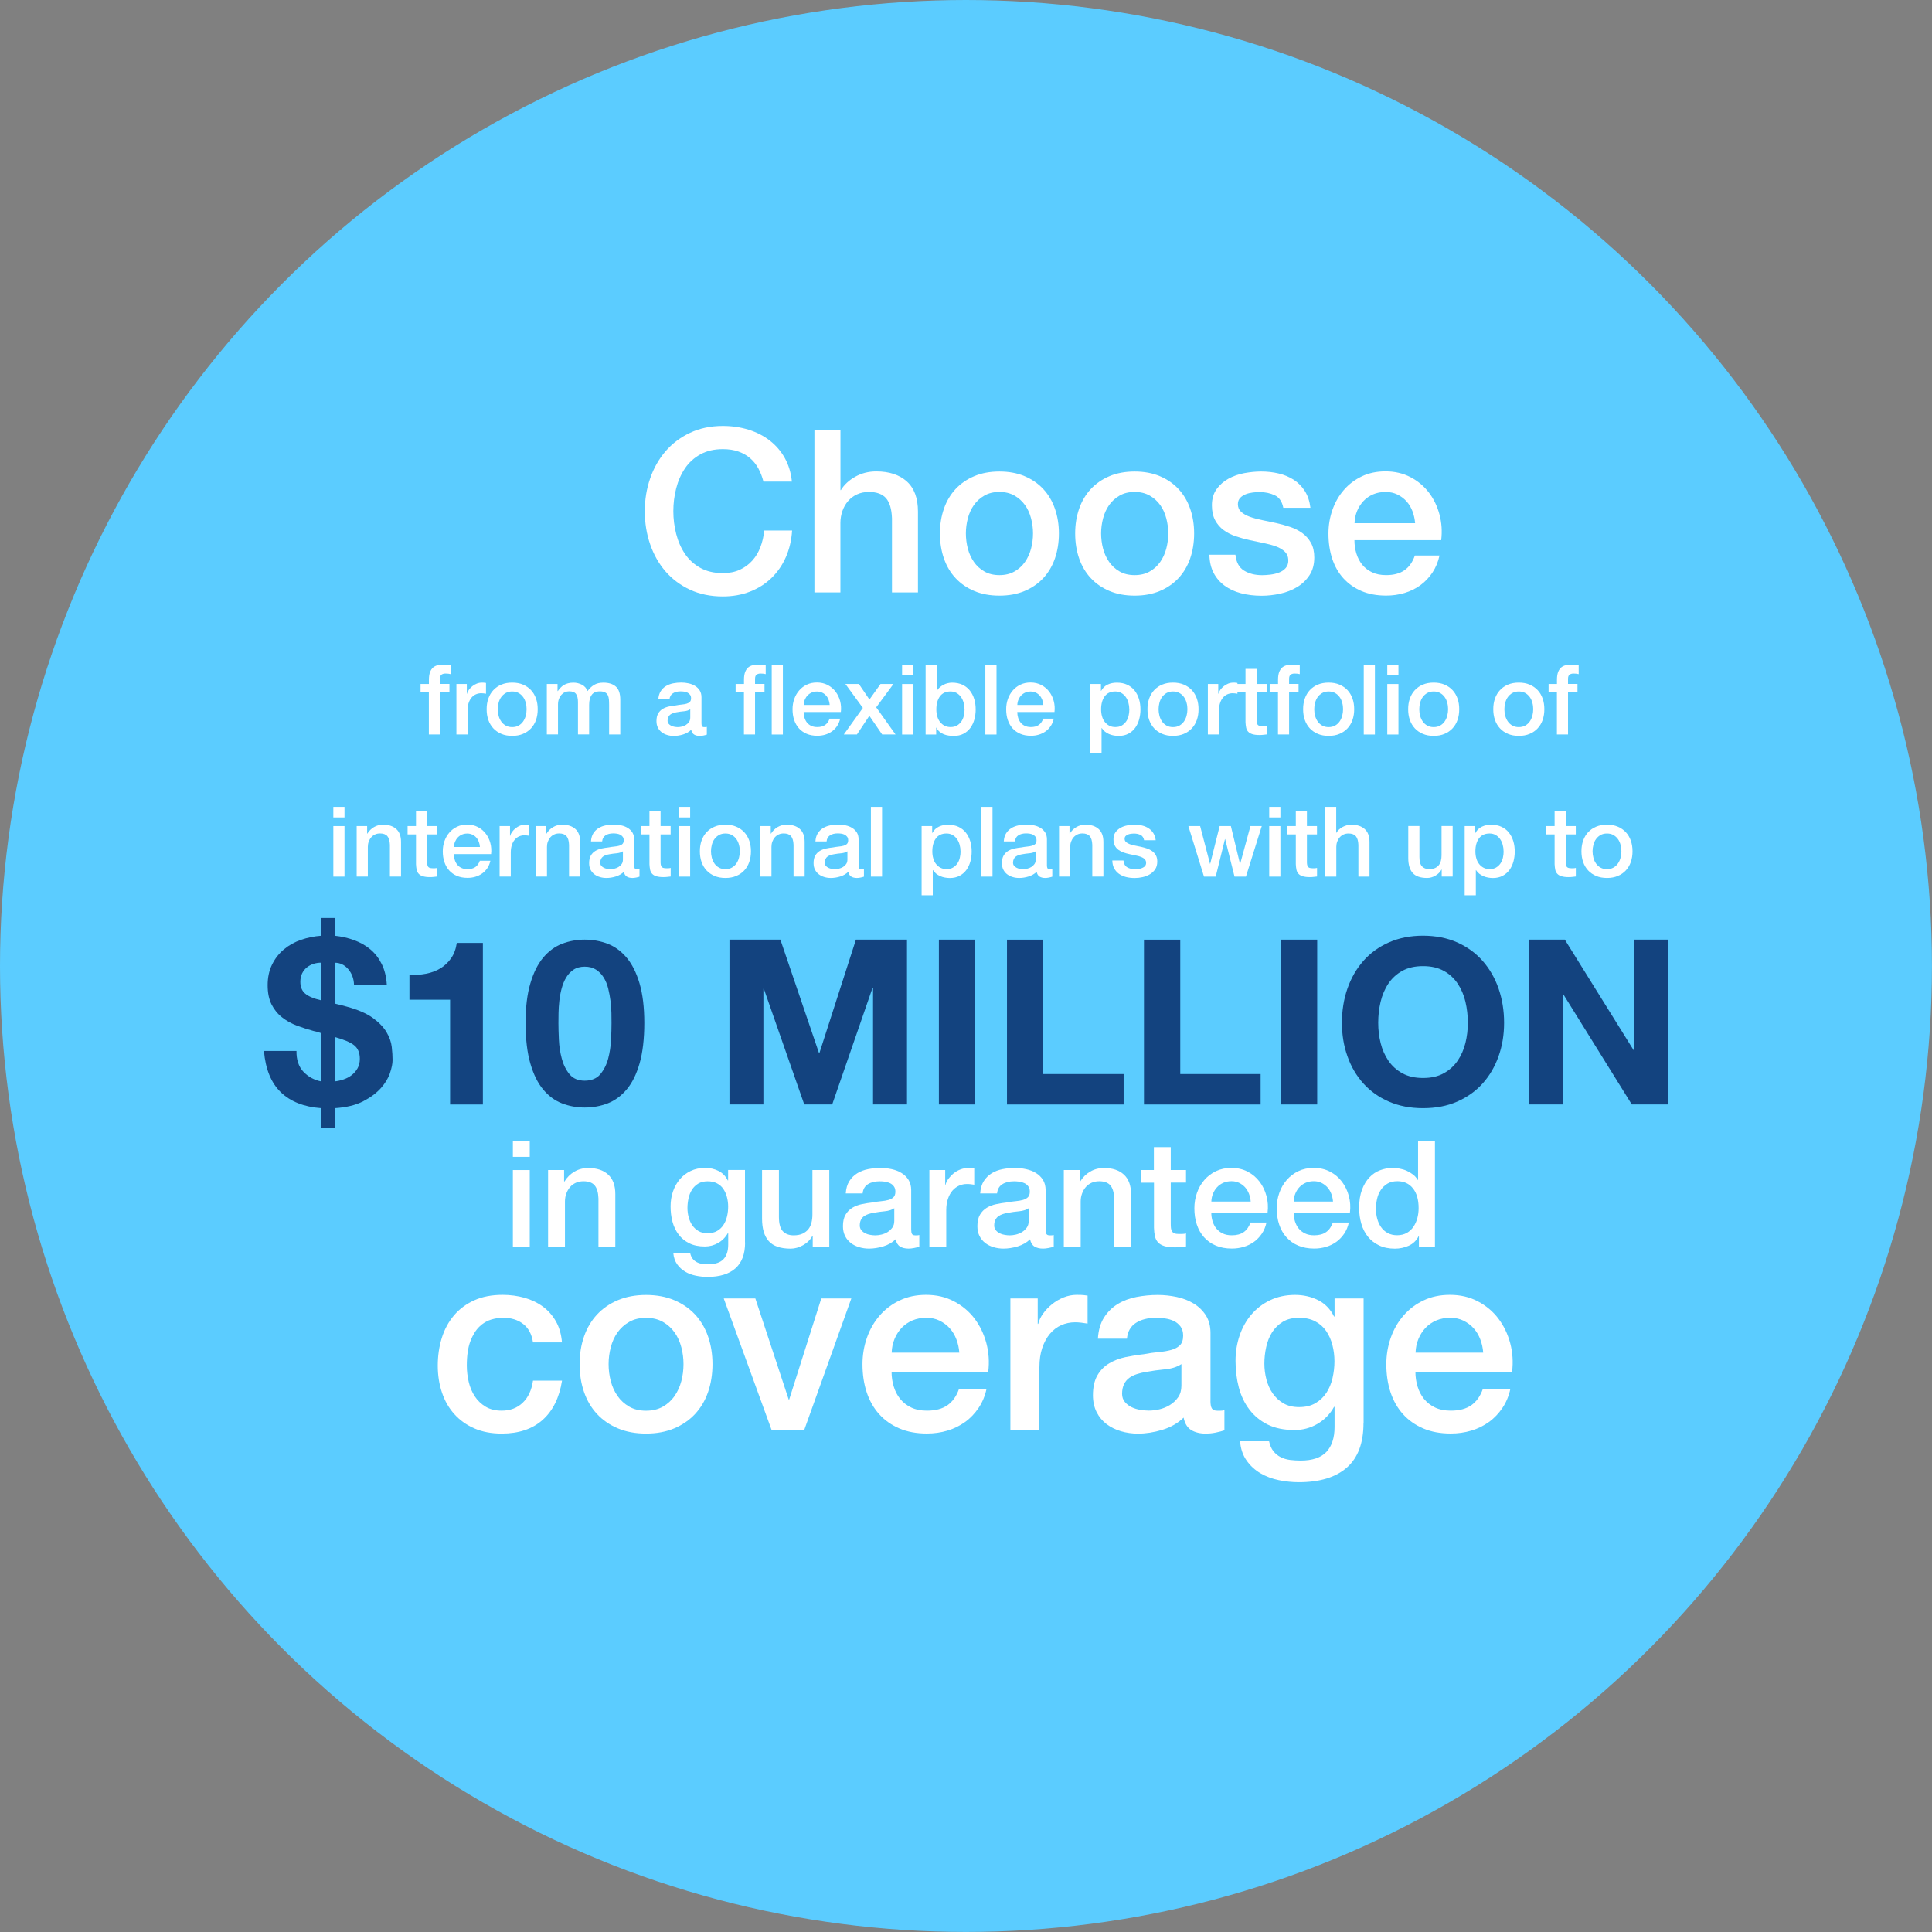 <svg xmlns="http://www.w3.org/2000/svg" id="Layer_2" viewBox="0 0 385.89 385.89"><rect x="0" y="0" width="385.89" height="385.89" fill="#808080" stroke="none"/><defs><style>.cls-1{fill:#5bccff;}.cls-2{fill:#fff;}.cls-3{fill:#13437f;}</style></defs><g id="Layer_1-2"><circle class="cls-1" cx="192.94" cy="192.94" r="192.94"></circle><g id="_Choose_from_a_flexible_portfolio_of_international_plans_with"><path class="cls-2" d="M152.48,96.17c-.24-.94-.58-1.8-1-2.59-.43-.79-.97-1.47-1.64-2.05-.67-.58-1.45-1.02-2.35-1.34-.9-.32-1.94-.48-3.12-.48-1.73,0-3.23.35-4.49,1.05-1.26.7-2.29,1.63-3.07,2.8-.79,1.17-1.37,2.5-1.75,3.98-.38,1.49-.57,3-.57,4.55s.19,3.07.57,4.55c.38,1.49.96,2.81,1.75,3.98.79,1.17,1.81,2.1,3.07,2.8,1.26.7,2.76,1.05,4.49,1.05,1.28,0,2.4-.22,3.37-.66.97-.44,1.81-1.05,2.5-1.82.7-.77,1.25-1.68,1.64-2.71.39-1.03.65-2.14.77-3.32h5.56c-.12,1.94-.54,3.72-1.25,5.33-.71,1.61-1.68,3-2.89,4.17-1.21,1.17-2.64,2.07-4.28,2.71s-3.45.96-5.42.96c-2.43,0-4.61-.45-6.54-1.34-1.93-.9-3.56-2.12-4.9-3.66-1.34-1.55-2.36-3.35-3.07-5.42-.71-2.06-1.07-4.26-1.07-6.6s.36-4.49,1.07-6.55c.71-2.06,1.74-3.87,3.07-5.42,1.34-1.55,2.97-2.78,4.9-3.69,1.93-.91,4.11-1.37,6.54-1.37,1.82,0,3.54.25,5.15.75,1.61.5,3.03,1.23,4.26,2.19,1.23.96,2.22,2.12,2.98,3.48.76,1.37,1.23,2.93,1.41,4.69h-5.69Z"></path><path class="cls-2" d="M162.68,85.83h5.19v12.06h.09c.64-1.06,1.59-1.95,2.85-2.66,1.26-.71,2.66-1.07,4.21-1.07,2.58,0,4.62.67,6.1,2,1.49,1.34,2.23,3.34,2.23,6.01v16.16h-5.19v-14.79c-.06-1.85-.46-3.19-1.18-4.03-.73-.83-1.87-1.25-3.42-1.25-.88,0-1.67.16-2.37.48-.7.32-1.29.76-1.78,1.32-.49.56-.87,1.22-1.14,1.98-.27.76-.41,1.56-.41,2.41v13.88h-5.19v-32.5Z"></path><path class="cls-2" d="M199.62,118.97c-1.88,0-3.56-.31-5.03-.93-1.47-.62-2.72-1.48-3.73-2.57-1.02-1.09-1.79-2.4-2.32-3.91-.53-1.52-.8-3.19-.8-5.01s.27-3.44.8-4.96c.53-1.52,1.31-2.82,2.32-3.91,1.02-1.09,2.26-1.95,3.73-2.57,1.47-.62,3.15-.93,5.03-.93s3.56.31,5.03.93c1.47.62,2.72,1.48,3.73,2.57,1.02,1.09,1.79,2.4,2.32,3.91.53,1.52.8,3.17.8,4.96s-.27,3.49-.8,5.01c-.53,1.52-1.31,2.82-2.32,3.91-1.02,1.09-2.26,1.95-3.73,2.57-1.47.62-3.15.93-5.03.93ZM199.62,114.87c1.15,0,2.16-.24,3.01-.73.85-.48,1.55-1.12,2.1-1.91.55-.79.95-1.68,1.21-2.66.26-.99.39-2,.39-3.03s-.13-2-.39-3c-.26-1-.66-1.89-1.21-2.66-.55-.77-1.25-1.4-2.1-1.89-.85-.48-1.85-.73-3.01-.73s-2.16.24-3.01.73c-.85.49-1.55,1.12-2.09,1.89s-.95,1.66-1.21,2.66c-.26,1-.39,2-.39,3s.13,2.04.39,3.03c.26.99.66,1.87,1.21,2.66.55.79,1.24,1.43,2.09,1.91.85.49,1.85.73,3.01.73Z"></path><path class="cls-2" d="M226.63,118.97c-1.88,0-3.56-.31-5.03-.93-1.47-.62-2.72-1.48-3.73-2.57-1.02-1.09-1.79-2.4-2.32-3.91-.53-1.52-.8-3.19-.8-5.01s.27-3.44.8-4.96c.53-1.52,1.31-2.82,2.32-3.91,1.02-1.09,2.26-1.95,3.73-2.57,1.47-.62,3.15-.93,5.03-.93s3.56.31,5.03.93c1.47.62,2.72,1.48,3.73,2.57,1.02,1.09,1.79,2.4,2.32,3.91.53,1.52.8,3.17.8,4.96s-.27,3.49-.8,5.01c-.53,1.52-1.31,2.82-2.32,3.91-1.02,1.09-2.26,1.95-3.73,2.57-1.47.62-3.15.93-5.03.93ZM226.63,114.87c1.15,0,2.16-.24,3.01-.73.85-.48,1.55-1.12,2.1-1.91.55-.79.95-1.68,1.21-2.66.26-.99.39-2,.39-3.03s-.13-2-.39-3c-.26-1-.66-1.89-1.21-2.66-.55-.77-1.25-1.4-2.1-1.89-.85-.48-1.85-.73-3.01-.73s-2.16.24-3.01.73c-.85.49-1.55,1.12-2.09,1.89s-.95,1.66-1.21,2.66c-.26,1-.39,2-.39,3s.13,2.04.39,3.03c.26.99.66,1.87,1.21,2.66.55.79,1.24,1.43,2.09,1.91.85.49,1.85.73,3.01.73Z"></path><path class="cls-2" d="M246.76,110.78c.15,1.52.73,2.58,1.73,3.19,1,.61,2.2.91,3.6.91.49,0,1.04-.04,1.66-.11.62-.08,1.21-.22,1.75-.43.55-.21.99-.52,1.34-.93.35-.41.51-.95.48-1.62-.03-.67-.27-1.21-.73-1.64-.46-.42-1.04-.77-1.75-1.02-.71-.26-1.53-.48-2.44-.66s-1.84-.38-2.78-.59c-.97-.21-1.91-.47-2.8-.77-.9-.3-1.7-.71-2.41-1.23-.71-.52-1.28-1.18-1.71-1.98-.42-.8-.64-1.8-.64-2.98,0-1.27.31-2.34.93-3.21.62-.86,1.41-1.56,2.37-2.09.96-.53,2.02-.9,3.19-1.12,1.17-.21,2.28-.32,3.35-.32,1.21,0,2.38.13,3.48.39,1.11.26,2.11.68,3.01,1.25.9.58,1.64,1.33,2.23,2.25.59.93.96,2.04,1.12,3.35h-5.42c-.24-1.24-.81-2.08-1.71-2.5-.9-.42-1.92-.64-3.07-.64-.36,0-.8.03-1.3.09-.5.06-.97.17-1.41.34-.44.17-.81.41-1.12.73-.3.32-.46.74-.46,1.25,0,.64.22,1.15.66,1.55.44.4,1.02.72,1.73.98.71.26,1.53.48,2.44.66.91.18,1.85.38,2.82.59.94.21,1.87.47,2.78.77.91.3,1.72.71,2.44,1.23.71.52,1.29,1.17,1.73,1.96.44.79.66,1.76.66,2.91,0,1.4-.32,2.58-.96,3.55-.64.97-1.46,1.76-2.48,2.37-1.02.61-2.15,1.05-3.39,1.32-1.25.27-2.48.41-3.69.41-1.49,0-2.86-.17-4.12-.5-1.26-.33-2.35-.84-3.28-1.52-.93-.68-1.66-1.53-2.19-2.55-.53-1.02-.81-2.22-.84-3.62h5.19Z"></path><path class="cls-2" d="M270.53,107.91c0,.91.13,1.79.39,2.64.26.85.65,1.59,1.16,2.23.52.64,1.17,1.15,1.96,1.52.79.38,1.73.57,2.82.57,1.52,0,2.74-.33,3.67-.98.93-.65,1.62-1.63,2.07-2.94h4.92c-.27,1.27-.75,2.41-1.41,3.41-.67,1-1.47,1.84-2.41,2.53-.94.68-2,1.2-3.17,1.55-1.17.35-2.39.52-3.67.52-1.85,0-3.49-.3-4.92-.91-1.43-.61-2.63-1.46-3.62-2.55-.99-1.09-1.73-2.4-2.23-3.91-.5-1.52-.75-3.19-.75-5.01,0-1.67.27-3.25.8-4.76.53-1.5,1.29-2.82,2.28-3.96.99-1.14,2.18-2.04,3.58-2.71s2.98-1,4.74-1c1.85,0,3.51.39,4.99,1.16s2.69,1.8,3.67,3.07c.97,1.27,1.68,2.74,2.12,4.39.44,1.65.55,3.36.34,5.12h-17.31ZM282.65,104.5c-.06-.82-.24-1.61-.52-2.37-.29-.76-.68-1.42-1.18-1.98-.5-.56-1.11-1.02-1.82-1.37-.71-.35-1.51-.52-2.39-.52s-1.74.16-2.48.48c-.74.32-1.38.76-1.91,1.32-.53.56-.96,1.22-1.28,1.98-.32.76-.49,1.58-.52,2.46h12.11Z"></path><path class="cls-2" d="M84.01,136.62h1.66v-.84c0-.64.08-1.15.23-1.55.16-.4.36-.7.62-.92.26-.21.56-.36.89-.43.33-.07.68-.11,1.04-.11.72,0,1.24.05,1.56.14v1.74c-.14-.04-.3-.07-.46-.09-.16-.02-.35-.03-.58-.03-.3,0-.56.07-.77.21-.21.14-.32.42-.32.84v1.03h1.89v1.66h-1.89v8.43h-2.22v-8.43h-1.66v-1.66Z"></path><path class="cls-2" d="M91.15,136.62h2.09v1.95h.04c.06-.27.19-.54.38-.8.19-.26.42-.5.68-.71.27-.21.56-.39.89-.52.33-.13.66-.19,1-.19.26,0,.44,0,.54.02.1.01.2.03.3.04v2.15c-.16-.03-.32-.05-.48-.07-.16-.02-.32-.03-.48-.03-.38,0-.73.08-1.06.22s-.62.37-.87.66-.44.65-.58,1.08c-.14.43-.21.92-.21,1.48v4.8h-2.23v-10.09Z"></path><path class="cls-2" d="M102.3,146.98c-.81,0-1.53-.13-2.16-.4-.63-.27-1.17-.63-1.6-1.1-.44-.47-.77-1.03-1-1.68s-.34-1.37-.34-2.15.11-1.48.34-2.13.56-1.21,1-1.68c.44-.47.97-.84,1.6-1.1.63-.27,1.35-.4,2.16-.4s1.53.13,2.16.4c.63.27,1.16.63,1.6,1.1.44.47.77,1.03,1,1.68s.34,1.36.34,2.13-.11,1.5-.34,2.15-.56,1.21-1,1.68c-.44.47-.97.84-1.6,1.1-.63.27-1.35.4-2.16.4ZM102.3,145.23c.49,0,.92-.1,1.29-.31s.66-.48.9-.82c.23-.34.41-.72.52-1.14.11-.42.17-.86.17-1.3s-.05-.86-.17-1.29c-.11-.43-.28-.81-.52-1.14s-.53-.6-.9-.81-.79-.31-1.29-.31-.92.1-1.29.31-.66.48-.9.81-.41.71-.52,1.14c-.11.43-.17.86-.17,1.29s.06.88.17,1.3c.11.42.28.8.52,1.14.23.34.53.61.9.82s.79.31,1.29.31Z"></path><path class="cls-2" d="M109.25,136.62h2.11v1.41h.06c.17-.25.35-.47.55-.68.2-.21.41-.38.65-.53.24-.14.52-.26.83-.34.31-.08.67-.13,1.07-.13.61,0,1.18.14,1.71.41.53.27.9.7,1.12,1.27.38-.52.81-.93,1.31-1.23.49-.3,1.11-.45,1.85-.45,1.07,0,1.9.26,2.49.78.59.52.89,1.39.89,2.61v6.96h-2.23v-5.89c0-.4-.01-.77-.04-1.1-.03-.33-.1-.62-.22-.86-.12-.24-.31-.43-.56-.56-.25-.13-.59-.2-1.02-.2-.75,0-1.3.23-1.64.7-.34.47-.51,1.13-.51,1.99v5.91h-2.23v-6.48c0-.7-.13-1.23-.38-1.59-.25-.36-.72-.54-1.4-.54-.29,0-.56.06-.83.18s-.5.29-.7.51c-.2.22-.36.49-.49.82-.12.33-.19.7-.19,1.11v5.99h-2.23v-10.09Z"></path><path class="cls-2" d="M140.11,144.47c0,.27.04.47.11.58.07.12.21.18.42.18h.23c.09,0,.2-.01.31-.04v1.54c-.08.03-.18.05-.3.09-.12.03-.25.06-.38.09-.13.03-.26.04-.39.06-.13.01-.24.02-.33.02-.46,0-.83-.09-1.13-.27-.3-.18-.5-.5-.59-.96-.44.43-.99.74-1.63.94-.64.2-1.27.29-1.86.29-.46,0-.89-.06-1.31-.19-.42-.12-.78-.31-1.1-.55-.32-.24-.57-.55-.76-.92-.19-.37-.28-.8-.28-1.3,0-.62.11-1.13.34-1.52.23-.39.53-.7.9-.92.37-.22.79-.38,1.25-.48s.93-.17,1.4-.22c.4-.08.79-.13,1.15-.17.36-.03.69-.09.97-.17.28-.08.5-.2.66-.36.16-.16.24-.41.24-.73,0-.29-.07-.52-.21-.7-.14-.18-.31-.32-.51-.42-.2-.1-.43-.16-.67-.2-.25-.03-.48-.05-.7-.05-.62,0-1.14.13-1.54.39-.4.26-.63.66-.68,1.21h-2.23c.04-.65.2-1.19.47-1.62.27-.43.62-.77,1.04-1.03.42-.26.9-.44,1.43-.55.53-.1,1.08-.16,1.64-.16.5,0,.98.05,1.46.16.48.1.91.27,1.3.51.38.23.69.54.93.91.23.37.35.82.35,1.36v5.19ZM137.88,141.66c-.34.22-.75.35-1.25.4-.5.04-.99.11-1.48.2-.23.04-.46.09-.68.17-.22.07-.42.17-.58.29-.17.12-.3.29-.4.49-.1.2-.15.45-.15.73,0,.25.07.46.21.62.14.17.32.3.52.4.2.1.42.17.66.21.24.04.46.06.65.06.25,0,.51-.03.8-.1s.56-.18.81-.33c.25-.16.46-.35.63-.59.17-.24.25-.54.25-.89v-1.66Z"></path><path class="cls-2" d="M146.94,136.62h1.66v-.84c0-.64.08-1.15.23-1.55.16-.4.36-.7.62-.92.26-.21.56-.36.89-.43.33-.07.68-.11,1.04-.11.72,0,1.24.05,1.56.14v1.74c-.14-.04-.3-.07-.46-.09-.16-.02-.35-.03-.58-.03-.3,0-.56.07-.77.21-.21.14-.32.42-.32.84v1.03h1.89v1.66h-1.89v8.43h-2.22v-8.43h-1.66v-1.66ZM154.14,132.78h2.23v13.93h-2.23v-13.93Z"></path><path class="cls-2" d="M160.52,142.24c0,.39.06.77.17,1.13s.28.68.5.96c.22.27.5.49.84.65.34.16.74.24,1.21.24.65,0,1.17-.14,1.57-.42.4-.28.69-.7.89-1.26h2.11c-.12.55-.32,1.03-.6,1.46-.29.43-.63.79-1.04,1.08-.4.29-.86.51-1.36.66s-1.02.22-1.57.22c-.79,0-1.5-.13-2.11-.39-.61-.26-1.13-.62-1.55-1.09-.42-.47-.74-1.03-.96-1.68s-.32-1.37-.32-2.15c0-.71.11-1.39.34-2.04.23-.64.55-1.21.98-1.7.42-.49.93-.88,1.53-1.16.6-.29,1.27-.43,2.03-.43.79,0,1.51.17,2.14.5s1.15.77,1.57,1.32c.42.55.72,1.17.91,1.88s.24,1.44.15,2.19h-7.42ZM165.72,140.78c-.03-.35-.1-.69-.22-1.01-.12-.32-.29-.61-.51-.85-.21-.24-.47-.44-.78-.58-.31-.15-.65-.22-1.03-.22s-.75.07-1.06.21c-.32.14-.59.33-.82.57-.23.24-.41.52-.55.85-.14.33-.21.68-.22,1.05h5.19Z"></path><path class="cls-2" d="M172.35,141.4l-3.49-4.78h2.69l2.11,3.1,2.21-3.1h2.58l-3.44,4.66,3.86,5.42h-2.67l-2.56-3.73-2.48,3.73h-2.62l3.81-5.31Z"></path><path class="cls-2" d="M180.18,132.78h2.23v2.11h-2.23v-2.11ZM180.18,136.62h2.23v10.09h-2.23v-10.09Z"></path><path class="cls-2" d="M184.88,132.78h2.23v5.15h.04c.16-.25.34-.47.57-.66.22-.19.47-.36.73-.5s.55-.24.84-.31c.29-.07.58-.11.87-.11.79,0,1.49.14,2.08.42.59.28,1.08.66,1.47,1.15.39.49.68,1.06.88,1.71s.29,1.35.29,2.09c0,.68-.09,1.33-.26,1.97-.18.64-.44,1.2-.8,1.69-.36.49-.81.88-1.36,1.17-.55.29-1.19.44-1.93.44-.34,0-.68-.02-1.03-.07-.34-.05-.67-.13-.99-.26s-.6-.3-.85-.51c-.25-.21-.46-.48-.63-.82h-.04v1.38h-2.11v-13.93ZM192.65,141.68c0-.46-.06-.9-.18-1.33-.12-.43-.29-.81-.53-1.14-.23-.33-.53-.6-.88-.8-.35-.2-.75-.3-1.21-.3-.94,0-1.64.33-2.12.98-.47.65-.71,1.52-.71,2.59,0,.51.06.98.19,1.41.12.44.31.81.56,1.12s.54.56.89.74c.34.18.74.27,1.2.27.51,0,.94-.1,1.29-.31s.64-.48.87-.81c.23-.33.39-.71.49-1.13.1-.42.15-.86.15-1.3Z"></path><path class="cls-2" d="M196.81,132.78h2.23v13.93h-2.23v-13.93Z"></path><path class="cls-2" d="M203.19,142.24c0,.39.06.77.17,1.13s.28.68.5.96c.22.27.5.49.84.65.34.16.74.24,1.21.24.65,0,1.17-.14,1.57-.42.4-.28.69-.7.89-1.26h2.11c-.12.55-.32,1.03-.6,1.46-.29.43-.63.79-1.04,1.08-.4.29-.86.51-1.36.66s-1.02.22-1.57.22c-.79,0-1.5-.13-2.11-.39-.61-.26-1.13-.62-1.55-1.09-.42-.47-.74-1.03-.96-1.68s-.32-1.37-.32-2.15c0-.71.11-1.39.34-2.04.23-.64.55-1.21.98-1.7.42-.49.93-.88,1.53-1.16.6-.29,1.27-.43,2.03-.43.79,0,1.51.17,2.14.5s1.15.77,1.57,1.32c.42.55.72,1.17.91,1.88s.24,1.44.15,2.19h-7.42ZM208.39,140.78c-.03-.35-.1-.69-.22-1.01-.12-.32-.29-.61-.51-.85-.21-.24-.47-.44-.78-.58-.31-.15-.65-.22-1.03-.22s-.75.07-1.06.21c-.32.14-.59.33-.82.57-.23.24-.41.52-.55.85-.14.33-.21.68-.22,1.05h5.19Z"></path><path class="cls-2" d="M217.79,136.62h2.11v1.37h.04c.31-.59.75-1,1.31-1.26s1.16-.38,1.82-.38c.79,0,1.49.14,2.08.42.59.28,1.08.66,1.47,1.15.39.49.68,1.06.88,1.71s.29,1.35.29,2.09c0,.68-.09,1.33-.26,1.97-.18.64-.44,1.2-.8,1.69-.36.49-.81.88-1.36,1.17-.55.29-1.19.44-1.93.44-.33,0-.65-.03-.98-.09s-.64-.15-.94-.28c-.3-.13-.58-.3-.83-.5-.25-.2-.46-.44-.63-.71h-.04v5.03h-2.23v-13.81ZM225.56,141.68c0-.46-.06-.9-.18-1.33-.12-.43-.29-.81-.53-1.14-.23-.33-.53-.6-.88-.8-.35-.2-.75-.3-1.21-.3-.94,0-1.64.33-2.12.98-.47.65-.71,1.52-.71,2.59,0,.51.06.98.19,1.41.12.44.31.81.56,1.12s.54.56.89.74c.34.18.74.27,1.2.27.51,0,.94-.1,1.29-.31s.64-.48.87-.81c.23-.33.39-.71.49-1.13.1-.42.15-.86.15-1.3Z"></path><path class="cls-2" d="M234.29,146.98c-.81,0-1.53-.13-2.16-.4-.63-.27-1.17-.63-1.6-1.1-.44-.47-.77-1.03-1-1.68s-.34-1.37-.34-2.15.11-1.48.34-2.13.56-1.21,1-1.68c.44-.47.97-.84,1.6-1.1.63-.27,1.35-.4,2.16-.4s1.53.13,2.16.4c.63.27,1.16.63,1.6,1.1.44.47.77,1.03,1,1.68s.34,1.36.34,2.13-.11,1.5-.34,2.15-.56,1.21-1,1.68c-.44.47-.97.84-1.6,1.1-.63.27-1.35.4-2.16.4ZM234.29,145.23c.49,0,.92-.1,1.29-.31s.66-.48.9-.82c.23-.34.41-.72.52-1.14.11-.42.17-.86.17-1.3s-.05-.86-.17-1.29c-.11-.43-.28-.81-.52-1.14s-.53-.6-.9-.81-.79-.31-1.29-.31-.92.1-1.29.31-.66.48-.9.81-.41.71-.52,1.14c-.11.43-.17.86-.17,1.29s.06.88.17,1.3c.11.42.28.8.52,1.14.23.34.53.61.9.82s.79.31,1.29.31Z"></path><path class="cls-2" d="M241.24,136.62h2.09v1.95h.04c.06-.27.19-.54.38-.8.19-.26.42-.5.68-.71.27-.21.56-.39.89-.52.33-.13.66-.19,1-.19.26,0,.44,0,.54.02.1.01.2.03.3.04v2.15c-.16-.03-.32-.05-.48-.07-.16-.02-.32-.03-.48-.03-.38,0-.73.08-1.06.22s-.62.37-.87.66-.44.65-.58,1.08c-.14.43-.21.92-.21,1.48v4.8h-2.23v-10.09Z"></path><path class="cls-2" d="M247.09,136.62h1.68v-3.02h2.22v3.02h2.01v1.66h-2.01v5.38c0,.23,0,.44.03.6s.07.31.14.43c.07.12.18.21.32.26s.34.09.59.09c.16,0,.31,0,.47,0s.31-.03.47-.07v1.72c-.25.03-.49.05-.72.08-.23.03-.48.04-.72.04-.59,0-1.06-.06-1.42-.17-.36-.11-.64-.27-.84-.49-.2-.21-.34-.48-.41-.81-.07-.33-.11-.7-.13-1.11v-5.95h-1.68v-1.66Z"></path><path class="cls-2" d="M253.61,136.62h1.66v-.84c0-.64.08-1.15.23-1.55.16-.4.36-.7.62-.92.26-.21.56-.36.89-.43.33-.07.68-.11,1.04-.11.72,0,1.24.05,1.56.14v1.74c-.14-.04-.3-.07-.46-.09-.16-.02-.35-.03-.58-.03-.3,0-.56.07-.77.21-.21.14-.32.42-.32.84v1.03h1.89v1.66h-1.89v8.43h-2.22v-8.43h-1.66v-1.66Z"></path><path class="cls-2" d="M265.38,146.98c-.81,0-1.53-.13-2.16-.4-.63-.27-1.17-.63-1.6-1.1-.44-.47-.77-1.03-1-1.68s-.34-1.37-.34-2.15.11-1.48.34-2.13.56-1.21,1-1.68c.44-.47.97-.84,1.6-1.1.63-.27,1.35-.4,2.16-.4s1.53.13,2.16.4c.63.27,1.16.63,1.6,1.1.44.47.77,1.03,1,1.68s.34,1.36.34,2.13-.11,1.5-.34,2.15-.56,1.21-1,1.68c-.44.47-.97.84-1.6,1.1-.63.27-1.35.4-2.16.4ZM265.38,145.23c.49,0,.92-.1,1.29-.31s.66-.48.9-.82c.23-.34.41-.72.52-1.14.11-.42.17-.86.17-1.3s-.05-.86-.17-1.29c-.11-.43-.28-.81-.52-1.14s-.53-.6-.9-.81-.79-.31-1.29-.31-.92.1-1.29.31-.66.48-.9.81-.41.71-.52,1.14c-.11.43-.17.86-.17,1.29s.06.88.17,1.3c.11.42.28.8.52,1.14.23.34.53.61.9.82s.79.31,1.29.31Z"></path><path class="cls-2" d="M272.39,132.78h2.23v13.93h-2.23v-13.93Z"></path><path class="cls-2" d="M277.09,132.78h2.23v2.11h-2.23v-2.11ZM277.09,136.62h2.23v10.09h-2.23v-10.09Z"></path><path class="cls-2" d="M286.36,146.98c-.81,0-1.53-.13-2.16-.4-.63-.27-1.17-.63-1.6-1.1-.44-.47-.77-1.03-1-1.68s-.34-1.37-.34-2.15.11-1.48.34-2.13.56-1.21,1-1.68c.44-.47.97-.84,1.6-1.1.63-.27,1.35-.4,2.16-.4s1.53.13,2.16.4c.63.27,1.16.63,1.6,1.1.44.47.77,1.03,1,1.68s.34,1.36.34,2.13-.11,1.5-.34,2.15-.56,1.21-1,1.68c-.44.47-.97.84-1.6,1.1-.63.27-1.35.4-2.16.4ZM286.36,145.23c.49,0,.92-.1,1.29-.31s.66-.48.9-.82c.23-.34.41-.72.52-1.14.11-.42.17-.86.17-1.3s-.05-.86-.17-1.29c-.11-.43-.28-.81-.52-1.14s-.53-.6-.9-.81-.79-.31-1.29-.31-.92.1-1.29.31-.66.48-.9.81-.41.71-.52,1.14c-.11.43-.17.86-.17,1.29s.06.88.17,1.3c.11.42.28.8.52,1.14.23.34.53.61.9.82s.79.31,1.29.31Z"></path><path class="cls-2" d="M303.36,146.98c-.81,0-1.53-.13-2.16-.4-.63-.27-1.17-.63-1.6-1.1-.44-.47-.77-1.03-1-1.68s-.34-1.37-.34-2.15.11-1.48.34-2.13.56-1.21,1-1.68c.44-.47.97-.84,1.6-1.1.63-.27,1.35-.4,2.16-.4s1.53.13,2.16.4c.63.27,1.16.63,1.6,1.1.44.47.77,1.03,1,1.68s.34,1.36.34,2.13-.11,1.5-.34,2.15-.56,1.21-1,1.68c-.44.47-.97.84-1.6,1.1-.63.27-1.35.4-2.16.4ZM303.36,145.23c.49,0,.92-.1,1.29-.31s.66-.48.9-.82c.23-.34.41-.72.52-1.14.11-.42.17-.86.17-1.3s-.05-.86-.17-1.29c-.11-.43-.28-.81-.52-1.14s-.53-.6-.9-.81-.79-.31-1.29-.31-.92.1-1.29.31-.66.48-.9.81-.41.71-.52,1.14c-.11.43-.17.86-.17,1.29s.06.88.17,1.3c.11.42.28.8.52,1.14.23.34.53.61.9.82s.79.31,1.29.31Z"></path><path class="cls-2" d="M309.32,136.62h1.66v-.84c0-.64.08-1.15.23-1.55.16-.4.36-.7.62-.92.26-.21.56-.36.89-.43.33-.07.68-.11,1.04-.11.72,0,1.24.05,1.56.14v1.74c-.14-.04-.3-.07-.46-.09-.16-.02-.35-.03-.58-.03-.3,0-.56.07-.77.21-.21.14-.32.42-.32.84v1.03h1.89v1.66h-1.89v8.43h-2.22v-8.43h-1.66v-1.66Z"></path><path class="cls-2" d="M66.58,161.16h2.23v2.11h-2.23v-2.11ZM66.58,165h2.23v10.09h-2.23v-10.09Z"></path><path class="cls-2" d="M71.22,165h2.11v1.48l.04.04c.34-.56.78-1,1.33-1.32s1.15-.48,1.82-.48c1.11,0,1.98.29,2.62.86s.96,1.43.96,2.57v6.93h-2.22v-6.34c-.03-.79-.2-1.37-.51-1.73s-.8-.54-1.46-.54c-.38,0-.72.07-1.01.21-.3.14-.55.33-.76.57-.21.24-.37.52-.49.85-.12.33-.18.67-.18,1.03v5.95h-2.23v-10.09Z"></path><path class="cls-2" d="M81.41,165h1.68v-3.02h2.22v3.02h2.01v1.66h-2.01v5.38c0,.23,0,.44.03.6s.07.31.14.43c.07.12.18.21.32.26s.34.09.59.09c.16,0,.31,0,.47,0s.31-.03.47-.07v1.72c-.25.03-.49.05-.72.08-.23.03-.48.04-.72.04-.59,0-1.06-.06-1.42-.17-.36-.11-.64-.27-.84-.49-.2-.21-.34-.48-.41-.81-.07-.33-.11-.7-.13-1.11v-5.95h-1.68v-1.66Z"></path><path class="cls-2" d="M90.66,170.62c0,.39.06.77.17,1.13s.28.68.5.96c.22.27.5.49.84.65.34.16.74.24,1.21.24.65,0,1.17-.14,1.57-.42.4-.28.69-.7.89-1.26h2.11c-.12.55-.32,1.03-.6,1.46-.29.43-.63.79-1.04,1.08-.4.29-.86.51-1.36.66s-1.02.22-1.57.22c-.79,0-1.5-.13-2.11-.39-.61-.26-1.13-.62-1.55-1.09-.42-.47-.74-1.03-.96-1.68s-.32-1.37-.32-2.15c0-.71.11-1.39.34-2.04.23-.64.55-1.21.98-1.7.42-.49.93-.88,1.53-1.16.6-.29,1.27-.43,2.03-.43.79,0,1.51.17,2.14.5s1.15.77,1.57,1.32c.42.55.72,1.17.91,1.88s.24,1.44.15,2.19h-7.42ZM95.86,169.15c-.03-.35-.1-.69-.22-1.01-.12-.32-.29-.61-.51-.85-.21-.24-.47-.44-.78-.58-.31-.15-.65-.22-1.03-.22s-.75.07-1.06.21c-.32.14-.59.33-.82.57-.23.24-.41.52-.55.85-.14.33-.21.68-.22,1.05h5.19Z"></path><path class="cls-2" d="M99.78,165h2.09v1.95h.04c.06-.27.19-.54.38-.8.19-.26.42-.5.68-.71.27-.21.56-.39.89-.52.33-.13.66-.19,1-.19.26,0,.44,0,.54.02.1.01.2.03.3.04v2.15c-.16-.03-.32-.05-.48-.07-.16-.02-.32-.03-.48-.03-.38,0-.73.08-1.06.22s-.62.37-.87.66-.44.65-.58,1.08c-.14.43-.21.92-.21,1.48v4.8h-2.23v-10.09Z"></path><path class="cls-2" d="M107,165h2.11v1.48l.04.04c.34-.56.78-1,1.33-1.32s1.15-.48,1.82-.48c1.11,0,1.98.29,2.62.86s.96,1.43.96,2.57v6.93h-2.22v-6.34c-.03-.79-.2-1.37-.51-1.73s-.8-.54-1.46-.54c-.38,0-.72.07-1.01.21-.3.14-.55.33-.76.57-.21.24-.37.52-.49.85-.12.33-.18.67-.18,1.03v5.95h-2.23v-10.09Z"></path><path class="cls-2" d="M126.66,172.84c0,.27.04.47.11.58.07.12.21.18.42.18h.23c.09,0,.2-.01.31-.04v1.54c-.08.03-.18.05-.3.09-.12.03-.25.06-.38.09-.13.03-.26.04-.39.06-.13.01-.24.02-.33.02-.46,0-.83-.09-1.13-.27-.3-.18-.5-.5-.59-.96-.44.43-.99.74-1.63.94-.64.2-1.27.29-1.86.29-.46,0-.89-.06-1.31-.19-.42-.12-.78-.31-1.1-.55-.32-.24-.57-.55-.76-.92-.19-.37-.28-.8-.28-1.3,0-.62.11-1.13.34-1.52.23-.39.53-.7.9-.92.37-.22.79-.38,1.25-.48s.93-.17,1.4-.22c.4-.08.79-.13,1.15-.17.36-.03.69-.09.97-.17.28-.08.5-.2.66-.36.16-.16.24-.41.24-.73,0-.29-.07-.52-.21-.7-.14-.18-.31-.32-.51-.42-.2-.1-.43-.16-.67-.2-.25-.03-.48-.05-.7-.05-.62,0-1.14.13-1.54.39-.4.26-.63.66-.68,1.21h-2.23c.04-.65.2-1.19.47-1.62.27-.43.62-.77,1.04-1.03.42-.26.9-.44,1.43-.55.53-.1,1.08-.16,1.64-.16.5,0,.98.05,1.46.16.48.1.91.27,1.3.51.38.23.69.54.93.91.23.37.35.82.35,1.36v5.19ZM124.43,170.03c-.34.22-.75.35-1.25.4-.5.04-.99.11-1.48.2-.23.04-.46.09-.68.17-.22.07-.42.17-.58.29-.17.12-.3.29-.4.49-.1.2-.15.45-.15.73,0,.25.07.46.21.62.14.17.32.3.52.4.2.1.42.17.66.21.24.04.46.06.65.06.25,0,.51-.03.8-.1s.56-.18.81-.33c.25-.16.46-.35.63-.59.17-.24.25-.54.25-.89v-1.66Z"></path><path class="cls-2" d="M128.04,165h1.68v-3.02h2.22v3.02h2.01v1.66h-2.01v5.38c0,.23,0,.44.03.6s.07.31.14.43c.07.12.18.21.32.26s.34.09.59.09c.16,0,.31,0,.47,0s.31-.03.47-.07v1.72c-.25.03-.49.05-.72.08-.23.03-.48.04-.72.04-.59,0-1.06-.06-1.42-.17-.36-.11-.64-.27-.84-.49-.2-.21-.34-.48-.41-.81-.07-.33-.11-.7-.13-1.11v-5.95h-1.68v-1.66Z"></path><path class="cls-2" d="M135.62,161.16h2.23v2.11h-2.23v-2.11ZM135.62,165h2.23v10.09h-2.23v-10.09Z"></path><path class="cls-2" d="M144.89,175.36c-.81,0-1.53-.13-2.16-.4-.63-.27-1.17-.63-1.6-1.1-.44-.47-.77-1.03-1-1.68s-.34-1.37-.34-2.15.11-1.48.34-2.13.56-1.21,1-1.68c.44-.47.97-.84,1.6-1.1.63-.27,1.35-.4,2.16-.4s1.53.13,2.16.4c.63.27,1.16.63,1.6,1.1.44.47.77,1.03,1,1.68s.34,1.36.34,2.13-.11,1.5-.34,2.15-.56,1.21-1,1.68c-.44.47-.97.84-1.6,1.1-.63.27-1.35.4-2.16.4ZM144.89,173.6c.49,0,.92-.1,1.29-.31s.66-.48.9-.82c.23-.34.41-.72.52-1.14.11-.42.17-.86.17-1.3s-.05-.86-.17-1.29c-.11-.43-.28-.81-.52-1.14s-.53-.6-.9-.81-.79-.31-1.29-.31-.92.1-1.29.31-.66.48-.9.81-.41.71-.52,1.14c-.11.43-.17.86-.17,1.29s.06.88.17,1.3c.11.42.28.8.52,1.14.23.34.53.61.9.82s.79.31,1.29.31Z"></path><path class="cls-2" d="M151.84,165h2.11v1.48l.04.04c.34-.56.78-1,1.33-1.32s1.15-.48,1.82-.48c1.11,0,1.98.29,2.62.86s.96,1.43.96,2.57v6.93h-2.22v-6.34c-.03-.79-.2-1.37-.51-1.73s-.8-.54-1.46-.54c-.38,0-.72.07-1.01.21-.3.14-.55.33-.76.57-.21.24-.37.52-.49.85-.12.33-.18.67-.18,1.03v5.95h-2.23v-10.09Z"></path><path class="cls-2" d="M171.49,172.84c0,.27.04.47.11.58.07.12.21.18.42.18h.23c.09,0,.2-.01.31-.04v1.54c-.08.03-.18.05-.3.09-.12.03-.25.06-.38.09-.13.03-.26.04-.39.06-.13.01-.24.02-.33.02-.46,0-.83-.09-1.13-.27-.3-.18-.5-.5-.59-.96-.44.43-.99.74-1.63.94-.64.2-1.27.29-1.86.29-.46,0-.89-.06-1.31-.19-.42-.12-.78-.31-1.1-.55-.32-.24-.57-.55-.76-.92-.19-.37-.28-.8-.28-1.3,0-.62.11-1.13.34-1.52.23-.39.53-.7.9-.92.37-.22.79-.38,1.25-.48s.93-.17,1.4-.22c.4-.08.79-.13,1.15-.17.36-.03.69-.09.97-.17.28-.08.5-.2.66-.36.16-.16.24-.41.24-.73,0-.29-.07-.52-.21-.7-.14-.18-.31-.32-.51-.42-.2-.1-.43-.16-.67-.2-.25-.03-.48-.05-.7-.05-.62,0-1.14.13-1.54.39-.4.26-.63.66-.68,1.21h-2.23c.04-.65.2-1.19.47-1.62.27-.43.62-.77,1.04-1.03.42-.26.9-.44,1.43-.55.53-.1,1.08-.16,1.64-.16.5,0,.98.05,1.46.16.48.1.91.27,1.3.51.38.23.69.54.93.91.23.37.35.82.35,1.36v5.19ZM169.27,170.03c-.34.22-.75.35-1.25.4-.5.04-.99.11-1.48.2-.23.04-.46.09-.68.17-.22.07-.42.17-.58.29-.17.12-.3.29-.4.49-.1.2-.15.45-.15.73,0,.25.07.46.21.62.14.17.32.3.52.4.2.1.42.17.66.21.24.04.46.06.65.06.25,0,.51-.03.8-.1s.56-.18.81-.33c.25-.16.46-.35.63-.59.17-.24.25-.54.25-.89v-1.66Z"></path><path class="cls-2" d="M173.95,161.16h2.23v13.93h-2.23v-13.93Z"></path><path class="cls-2" d="M184.08,165h2.11v1.37h.04c.31-.59.75-1,1.31-1.26s1.16-.38,1.82-.38c.79,0,1.49.14,2.08.42.59.28,1.08.66,1.47,1.15.39.49.68,1.06.88,1.71s.29,1.35.29,2.09c0,.68-.09,1.33-.26,1.97-.18.64-.44,1.2-.8,1.69-.36.49-.81.88-1.36,1.17-.55.29-1.19.44-1.93.44-.33,0-.65-.03-.98-.09s-.64-.15-.94-.28c-.3-.13-.58-.3-.83-.5-.25-.2-.46-.44-.63-.71h-.04v5.03h-2.23v-13.81ZM191.85,170.05c0-.46-.06-.9-.18-1.33-.12-.43-.29-.81-.53-1.14-.23-.33-.53-.6-.88-.8-.35-.2-.75-.3-1.21-.3-.94,0-1.64.33-2.12.98-.47.65-.71,1.52-.71,2.59,0,.51.06.98.19,1.41.12.44.31.81.56,1.12s.54.56.89.74c.34.18.74.27,1.2.27.51,0,.94-.1,1.29-.31s.64-.48.87-.81c.23-.33.39-.71.49-1.13.1-.42.15-.86.15-1.3Z"></path><path class="cls-2" d="M196.01,161.16h2.23v13.93h-2.23v-13.93Z"></path><path class="cls-2" d="M209.11,172.84c0,.27.04.47.11.58.07.12.21.18.42.18h.23c.09,0,.2-.01.31-.04v1.54c-.08.03-.18.05-.3.09-.12.03-.25.06-.38.09-.13.03-.26.04-.39.06-.13.01-.24.02-.33.02-.46,0-.83-.09-1.13-.27-.3-.18-.5-.5-.59-.96-.44.43-.99.74-1.63.94-.64.2-1.27.29-1.86.29-.46,0-.89-.06-1.31-.19-.42-.12-.78-.31-1.1-.55-.32-.24-.57-.55-.76-.92-.19-.37-.28-.8-.28-1.3,0-.62.11-1.13.34-1.52.23-.39.53-.7.9-.92.37-.22.79-.38,1.25-.48s.93-.17,1.4-.22c.4-.08.79-.13,1.15-.17.36-.03.69-.09.97-.17.28-.08.5-.2.66-.36.16-.16.24-.41.24-.73,0-.29-.07-.52-.21-.7-.14-.18-.31-.32-.51-.42-.2-.1-.43-.16-.67-.2-.25-.03-.48-.05-.7-.05-.62,0-1.14.13-1.54.39-.4.26-.63.66-.68,1.21h-2.23c.04-.65.2-1.19.47-1.62.27-.43.62-.77,1.04-1.03.42-.26.9-.44,1.43-.55.53-.1,1.08-.16,1.64-.16.5,0,.98.05,1.46.16.48.1.91.27,1.3.51.38.23.69.54.93.91.23.37.35.82.35,1.36v5.19ZM206.88,170.03c-.34.22-.75.35-1.25.4-.5.04-.99.11-1.48.2-.23.04-.46.09-.68.17-.22.07-.42.17-.58.29-.17.12-.3.29-.4.49-.1.2-.15.45-.15.73,0,.25.07.46.21.62.14.17.32.3.52.4.2.1.42.17.66.21.24.04.46.06.65.06.25,0,.51-.03.8-.1s.56-.18.81-.33c.25-.16.46-.35.63-.59.17-.24.25-.54.25-.89v-1.66Z"></path><path class="cls-2" d="M211.51,165h2.11v1.48l.04.04c.34-.56.78-1,1.33-1.32s1.15-.48,1.82-.48c1.11,0,1.98.29,2.62.86s.96,1.43.96,2.57v6.93h-2.22v-6.34c-.03-.79-.2-1.37-.51-1.73s-.8-.54-1.46-.54c-.38,0-.72.07-1.01.21-.3.14-.55.33-.76.57-.21.24-.37.52-.49.85-.12.33-.18.67-.18,1.03v5.95h-2.23v-10.09Z"></path><path class="cls-2" d="M224.39,171.85c.07.65.31,1.11.74,1.37.43.26.94.39,1.54.39.21,0,.45-.02.71-.05s.52-.09.75-.19.43-.22.58-.4c.15-.18.22-.41.21-.69-.01-.29-.12-.52-.31-.7-.19-.18-.45-.33-.75-.44s-.65-.21-1.04-.28c-.39-.08-.79-.16-1.19-.25-.42-.09-.82-.2-1.2-.33s-.73-.31-1.03-.53c-.31-.22-.55-.5-.73-.85-.18-.34-.27-.77-.27-1.28,0-.55.13-1,.4-1.38.27-.37.61-.67,1.02-.9.41-.23.87-.39,1.37-.48.5-.09.98-.14,1.43-.14.52,0,1.02.05,1.49.17.47.11.9.29,1.29.54s.7.57.96.97c.25.4.41.87.48,1.43h-2.32c-.1-.53-.35-.89-.73-1.07-.38-.18-.82-.27-1.32-.27-.16,0-.34.01-.56.04-.21.03-.42.08-.6.15-.19.07-.35.18-.48.31s-.2.32-.2.54c0,.27.09.49.28.66.19.17.44.31.74.42s.65.21,1.04.28c.39.08.79.16,1.21.25.4.09.8.2,1.19.33s.74.31,1.04.53c.31.22.55.5.74.84.19.34.28.75.28,1.25,0,.6-.14,1.11-.41,1.52s-.63.75-1.06,1.01c-.44.26-.92.45-1.45.57-.53.12-1.06.18-1.58.18-.64,0-1.23-.07-1.77-.21s-1.01-.36-1.41-.65c-.4-.29-.71-.66-.94-1.09s-.35-.95-.36-1.55h2.22Z"></path><path class="cls-2" d="M237.35,165h2.36l1.97,7.53h.04l1.89-7.53h2.24l1.82,7.53h.04l2.05-7.53h2.26l-3.16,10.09h-2.28l-1.87-7.49h-.04l-1.85,7.49h-2.34l-3.12-10.09Z"></path><path class="cls-2" d="M253.51,161.16h2.23v2.11h-2.23v-2.11ZM253.51,165h2.23v10.09h-2.23v-10.09Z"></path><path class="cls-2" d="M257.14,165h1.68v-3.02h2.22v3.02h2.01v1.66h-2.01v5.38c0,.23,0,.44.03.6s.07.31.14.43c.07.12.18.21.32.26s.34.09.59.09c.16,0,.31,0,.47,0s.31-.03.47-.07v1.72c-.25.03-.49.05-.72.08-.23.03-.48.04-.72.04-.59,0-1.06-.06-1.42-.17-.36-.11-.64-.27-.84-.49-.2-.21-.34-.48-.41-.81-.07-.33-.11-.7-.13-1.11v-5.95h-1.68v-1.66Z"></path><path class="cls-2" d="M264.66,161.16h2.23v5.17h.04c.27-.46.68-.84,1.22-1.14s1.14-.46,1.81-.46c1.11,0,1.98.29,2.62.86s.96,1.43.96,2.57v6.93h-2.22v-6.34c-.03-.79-.2-1.37-.51-1.73s-.8-.54-1.46-.54c-.38,0-.72.07-1.01.21-.3.14-.55.33-.76.57-.21.24-.37.52-.49.85-.12.33-.18.67-.18,1.03v5.95h-2.23v-13.93Z"></path><path class="cls-2" d="M290.15,175.08h-2.19v-1.4h-.04c-.27.51-.68.91-1.22,1.22s-1.09.46-1.65.46c-1.33,0-2.29-.33-2.88-.99-.59-.66-.89-1.65-.89-2.98v-6.4h2.23v6.18c0,.88.17,1.51.51,1.87.34.36.81.55,1.43.55.47,0,.86-.07,1.17-.21.31-.14.57-.33.76-.58.2-.24.33-.53.42-.87s.13-.7.13-1.09v-5.85h2.22v10.09Z"></path><path class="cls-2" d="M292.55,165h2.11v1.37h.04c.31-.59.75-1,1.31-1.26s1.16-.38,1.82-.38c.79,0,1.49.14,2.08.42.59.28,1.08.66,1.47,1.15.39.49.68,1.06.88,1.71s.29,1.35.29,2.09c0,.68-.09,1.33-.26,1.97-.18.64-.44,1.2-.8,1.69-.36.49-.81.88-1.36,1.17-.55.29-1.19.44-1.93.44-.33,0-.65-.03-.98-.09s-.64-.15-.94-.28c-.3-.13-.58-.3-.83-.5-.25-.2-.46-.44-.63-.71h-.04v5.03h-2.23v-13.81ZM300.32,170.05c0-.46-.06-.9-.18-1.33-.12-.43-.29-.81-.53-1.14-.23-.33-.53-.6-.88-.8-.35-.2-.75-.3-1.21-.3-.94,0-1.64.33-2.12.98-.47.65-.71,1.52-.71,2.59,0,.51.06.98.19,1.41.12.44.31.81.56,1.12s.54.56.89.74c.34.18.74.27,1.2.27.51,0,.94-.1,1.29-.31s.64-.48.87-.81c.23-.33.39-.71.49-1.13.1-.42.15-.86.15-1.3Z"></path><path class="cls-2" d="M308.83,165h1.68v-3.02h2.22v3.02h2.01v1.66h-2.01v5.38c0,.23,0,.44.03.6s.07.31.14.43c.07.12.18.21.32.26s.34.09.59.09c.16,0,.31,0,.47,0s.31-.03.47-.07v1.72c-.25.03-.49.05-.72.08-.23.03-.48.04-.72.04-.59,0-1.06-.06-1.42-.17-.36-.11-.64-.27-.84-.49-.2-.21-.34-.48-.41-.81-.07-.33-.11-.7-.13-1.11v-5.95h-1.68v-1.66Z"></path><path class="cls-2" d="M320.97,175.36c-.81,0-1.53-.13-2.16-.4-.63-.27-1.17-.63-1.6-1.1-.44-.47-.77-1.03-1-1.68s-.34-1.37-.34-2.15.11-1.48.34-2.13.56-1.21,1-1.68c.44-.47.97-.84,1.6-1.1.63-.27,1.35-.4,2.16-.4s1.53.13,2.16.4c.63.27,1.16.63,1.6,1.1.44.47.77,1.03,1,1.68s.34,1.36.34,2.13-.11,1.5-.34,2.15-.56,1.21-1,1.68c-.44.47-.97.84-1.6,1.1-.63.27-1.35.4-2.16.4ZM320.97,173.6c.49,0,.92-.1,1.29-.31s.66-.48.9-.82c.23-.34.41-.72.52-1.14.11-.42.17-.86.17-1.3s-.05-.86-.17-1.29c-.11-.43-.28-.81-.52-1.14s-.53-.6-.9-.81-.79-.31-1.29-.31-.92.1-1.29.31-.66.48-.9.81-.41.71-.52,1.14c-.11.43-.17.86-.17,1.29s.06.88.17,1.3c.11.42.28.8.52,1.14.23.34.53.61.9.82s.79.31,1.29.31Z"></path><path class="cls-3" d="M60.61,214.06c.95,1.01,2.14,1.66,3.55,1.94v-9.64c-.15-.06-.36-.13-.62-.21-.26-.08-.55-.15-.85-.21-1.14-.31-2.26-.67-3.37-1.08-1.11-.41-2.1-.97-2.98-1.66-.88-.69-1.58-1.55-2.1-2.58-.52-1.03-.78-2.31-.78-3.85s.3-2.95.9-4.15c.6-1.2,1.39-2.21,2.38-3.02.98-.81,2.12-1.45,3.41-1.89s2.63-.71,4.01-.81v-3.55h2.72v3.55c1.38.15,2.68.45,3.9.9,1.21.45,2.28,1.06,3.21,1.84s1.68,1.76,2.26,2.93c.58,1.17.92,2.55,1.01,4.15h-6.55c-.03-1.23-.42-2.27-1.15-3.14-.74-.86-1.63-1.29-2.68-1.29v8.16c.37.09.75.18,1.13.28.38.09.79.2,1.22.32,2.28.62,4.03,1.38,5.26,2.28,1.23.91,2.14,1.85,2.72,2.84.58.98.93,1.97,1.04,2.95.11.98.16,1.86.16,2.63,0,.68-.17,1.53-.51,2.56-.34,1.03-.95,2.04-1.82,3.02-.88.98-2.05,1.86-3.53,2.63-1.48.77-3.37,1.23-5.67,1.38v3.92h-2.72v-3.92c-3.44-.25-6.14-1.31-8.07-3.18-1.94-1.88-3.06-4.63-3.37-8.25h6.5c-.03,1.75.43,3.13,1.38,4.15ZM62.63,192.52c-.49.15-.94.39-1.34.71-.4.32-.71.72-.95,1.2-.23.48-.35,1.04-.35,1.68,0,1.01.32,1.8.97,2.35.65.55,1.71,1,3.18,1.34v-7.52c-.52,0-1.03.08-1.52.23ZM68.61,215.6c.6-.2,1.14-.48,1.62-.85.48-.37.87-.82,1.18-1.36s.46-1.18.46-1.91c0-1.2-.38-2.1-1.13-2.7s-2.04-1.14-3.85-1.64v8.85c.55-.06,1.13-.19,1.73-.39Z"></path><path class="cls-3" d="M89.9,220.6v-20.93h-8.12v-4.93c1.14.03,2.24-.05,3.3-.25,1.06-.2,2.01-.55,2.86-1.06.85-.51,1.56-1.18,2.15-2.01.58-.83.97-1.86,1.15-3.09h5.21v32.28h-6.55Z"></path><path class="cls-3" d="M105.93,196.42c.63-2.14,1.48-3.85,2.56-5.14,1.08-1.29,2.33-2.21,3.76-2.77,1.43-.55,2.94-.83,4.54-.83s3.16.28,4.59.83c1.43.55,2.69,1.48,3.78,2.77,1.09,1.29,1.95,3,2.58,5.14.63,2.14.95,4.77.95,7.91s-.32,5.93-.95,8.09c-.63,2.17-1.49,3.9-2.58,5.19-1.09,1.29-2.35,2.21-3.78,2.77-1.43.55-2.96.83-4.59.83s-3.11-.28-4.54-.83c-1.43-.55-2.68-1.48-3.76-2.77-1.08-1.29-1.93-3.02-2.56-5.19-.63-2.17-.95-4.86-.95-8.09s.32-5.77.95-7.91ZM111.63,207.67c.06,1.31.25,2.57.58,3.78.32,1.21.84,2.25,1.54,3.11.71.86,1.72,1.29,3.04,1.29s2.39-.43,3.11-1.29,1.25-1.9,1.57-3.11c.32-1.21.51-2.47.58-3.78.06-1.31.09-2.42.09-3.34,0-.55,0-1.22-.02-2-.02-.78-.08-1.59-.18-2.42-.11-.83-.26-1.65-.46-2.47s-.5-1.54-.9-2.19c-.4-.65-.91-1.17-1.52-1.57-.62-.4-1.37-.6-2.26-.6s-1.64.2-2.24.6c-.6.4-1.09.92-1.48,1.57s-.68,1.38-.9,2.19c-.22.81-.37,1.64-.46,2.47-.09.83-.15,1.64-.16,2.42-.02.78-.02,1.45-.02,2,0,.92.03,2.04.09,3.34Z"></path><path class="cls-3" d="M155.87,187.68l7.71,22.64h.09l7.29-22.64h10.2v32.92h-6.78v-23.33h-.09l-8.07,23.33h-5.58l-8.07-23.1h-.09v23.1h-6.78v-32.92h10.2Z"></path><path class="cls-3" d="M194.77,187.68v32.92h-7.24v-32.92h7.24Z"></path><path class="cls-3" d="M208.38,187.68v26.84h16.05v6.09h-23.3v-32.92h7.24Z"></path><path class="cls-3" d="M235.74,187.68v26.84h16.05v6.09h-23.3v-32.92h7.24Z"></path><path class="cls-3" d="M263.09,187.68v32.92h-7.24v-32.92h7.24Z"></path><path class="cls-3" d="M269.14,197.43c.74-2.11,1.8-3.94,3.18-5.51,1.38-1.57,3.08-2.8,5.1-3.69s4.28-1.34,6.8-1.34,4.83.45,6.83,1.34,3.69,2.12,5.08,3.69c1.38,1.57,2.45,3.41,3.18,5.51s1.11,4.39,1.11,6.85-.37,4.63-1.11,6.71c-.74,2.08-1.8,3.88-3.18,5.42-1.38,1.54-3.08,2.74-5.08,3.62s-4.28,1.31-6.83,1.31-4.79-.44-6.8-1.31-3.71-2.08-5.1-3.62c-1.38-1.54-2.45-3.34-3.18-5.42-.74-2.07-1.11-4.31-1.11-6.71s.37-4.74,1.11-6.85ZM275.76,208.32c.32,1.31.84,2.48,1.55,3.53.71,1.04,1.63,1.88,2.77,2.51,1.14.63,2.52.95,4.15.95s3.01-.31,4.15-.95c1.14-.63,2.06-1.47,2.77-2.51.71-1.04,1.22-2.22,1.55-3.53.32-1.31.48-2.65.48-4.04s-.16-2.84-.48-4.2c-.32-1.35-.84-2.56-1.55-3.62-.71-1.06-1.63-1.91-2.77-2.54-1.14-.63-2.52-.95-4.15-.95s-3.01.32-4.15.95c-1.14.63-2.06,1.48-2.77,2.54-.71,1.06-1.22,2.27-1.55,3.62-.32,1.35-.48,2.75-.48,4.2s.16,2.73.48,4.04Z"></path><path class="cls-3" d="M312.55,187.68l13.75,22.09h.09v-22.09h6.78v32.92h-7.24l-13.7-22.04h-.09v22.04h-6.78v-32.92h7.2Z"></path><path class="cls-2" d="M102.44,227.87h3.37v3.19h-3.37v-3.19ZM102.44,233.7h3.37v15.28h-3.37v-15.28Z"></path><path class="cls-2" d="M109.48,233.7h3.19v2.25l.06.06c.51-.85,1.18-1.51,2.01-2,.83-.48,1.74-.72,2.75-.72,1.68,0,3,.43,3.96,1.3s1.45,2.17,1.45,3.9v10.49h-3.37v-9.61c-.04-1.2-.3-2.07-.77-2.62-.47-.54-1.21-.81-2.22-.81-.57,0-1.08.1-1.54.31-.45.21-.84.49-1.15.86s-.56.79-.74,1.29c-.18.49-.27,1.02-.27,1.57v9.01h-3.37v-15.28Z"></path><path class="cls-2" d="M148.82,248.18c0,2.31-.65,4.02-1.94,5.16s-3.15,1.7-5.57,1.7c-.77,0-1.54-.08-2.32-.24-.78-.16-1.49-.42-2.13-.8s-1.18-.87-1.61-1.48c-.43-.61-.69-1.36-.77-2.25h3.37c.1.47.27.86.5,1.15.24.3.52.53.84.69.33.17.69.28,1.08.33.39.05.81.07,1.24.07,1.36,0,2.36-.33,2.99-1s.95-1.64.95-2.9v-2.33h-.06c-.47.85-1.12,1.51-1.94,1.98-.82.47-1.7.71-2.65.71-1.22,0-2.26-.21-3.12-.64-.86-.42-1.57-1-2.13-1.74-.56-.74-.97-1.59-1.23-2.56-.26-.96-.38-2-.38-3.1,0-1.02.16-2,.47-2.93.32-.93.77-1.74,1.36-2.44.59-.7,1.32-1.26,2.17-1.67.86-.41,1.83-.62,2.91-.62.97,0,1.85.2,2.66.61.81.4,1.43,1.04,1.86,1.91h.06v-2.1h3.37v14.48ZM141.33,246.32c.75,0,1.38-.15,1.91-.46s.95-.71,1.27-1.21c.33-.5.56-1.07.71-1.71.15-.64.22-1.29.22-1.94s-.08-1.28-.24-1.89c-.16-.61-.4-1.15-.72-1.63s-.75-.85-1.27-1.12c-.52-.28-1.15-.41-1.88-.41s-1.38.16-1.89.47c-.51.32-.93.72-1.24,1.23-.32.5-.54,1.07-.68,1.71-.14.64-.21,1.28-.21,1.91s.08,1.25.24,1.85c.16.6.4,1.14.72,1.61.33.47.74.86,1.24,1.15.5.3,1.11.44,1.82.44Z"></path><path class="cls-2" d="M165.64,248.98h-3.31v-2.13h-.06c-.41.77-1.03,1.38-1.85,1.85-.82.46-1.65.7-2.5.7-2.01,0-3.47-.5-4.36-1.49-.9-.99-1.35-2.5-1.35-4.51v-9.7h3.37v9.37c0,1.34.26,2.29.77,2.84.51.55,1.23.83,2.16.83.71,0,1.3-.11,1.78-.33.47-.22.86-.51,1.15-.87.29-.36.51-.8.64-1.32.13-.51.19-1.06.19-1.66v-8.87h3.37v15.28Z"></path><path class="cls-2" d="M182,245.58c0,.41.05.71.16.89.11.18.32.27.64.27h.35c.14,0,.3-.02.47-.06v2.33c-.12.04-.27.08-.46.13-.19.05-.38.09-.58.13-.2.04-.39.07-.59.09s-.37.03-.5.03c-.69,0-1.26-.14-1.71-.41-.45-.28-.75-.76-.89-1.45-.67.65-1.49,1.12-2.47,1.42-.98.29-1.92.44-2.82.44-.69,0-1.35-.09-1.98-.28-.63-.19-1.19-.46-1.67-.83s-.87-.83-1.15-1.39-.43-1.22-.43-1.97c0-.95.17-1.71.52-2.3.34-.59.8-1.05,1.36-1.39.56-.33,1.19-.58,1.89-.72.7-.15,1.41-.26,2.12-.34.61-.12,1.19-.2,1.74-.25.55-.05,1.04-.13,1.46-.25s.76-.3,1.01-.55c.25-.25.37-.62.37-1.11,0-.43-.1-.79-.31-1.06-.21-.28-.46-.49-.77-.63-.31-.15-.65-.25-1.02-.3-.37-.05-.73-.07-1.06-.07-.95,0-1.73.2-2.34.59-.61.39-.96,1-1.04,1.83h-3.37c.06-.99.3-1.8.71-2.45s.94-1.17,1.58-1.57,1.37-.67,2.17-.83c.81-.16,1.64-.24,2.48-.24.75,0,1.49.08,2.22.24.73.16,1.39.41,1.97.77.58.35,1.05.81,1.41,1.38.35.56.53,1.25.53,2.05v7.86ZM178.63,241.32c-.51.33-1.14.54-1.89.61-.75.07-1.5.17-2.25.31-.36.06-.7.14-1.04.25-.34.11-.63.26-.89.44-.26.19-.46.43-.61.74-.15.31-.22.67-.22,1.11,0,.38.11.69.33.95.22.26.48.46.78.61s.64.25,1.01.31c.36.06.69.09.99.09.38,0,.78-.05,1.21-.15.43-.1.84-.27,1.23-.5.38-.24.7-.54.96-.9.26-.36.38-.81.38-1.34v-2.51Z"></path><path class="cls-2" d="M185.63,233.7h3.16v2.96h.06c.1-.41.29-.82.58-1.21.29-.39.63-.75,1.03-1.08s.85-.59,1.35-.78,1-.3,1.51-.3c.39,0,.67.01.81.03.15.02.3.04.46.06v3.25c-.24-.04-.48-.07-.72-.1-.25-.03-.49-.04-.72-.04-.57,0-1.11.11-1.61.34-.5.23-.94.56-1.32,1-.38.44-.67.99-.89,1.64-.22.65-.33,1.4-.33,2.25v7.27h-3.37v-15.28Z"></path><path class="cls-2" d="M208.85,245.58c0,.41.05.71.16.89.11.18.32.27.64.27h.35c.14,0,.3-.02.47-.06v2.33c-.12.04-.27.08-.46.13-.19.05-.38.09-.58.13-.2.04-.39.07-.59.09s-.37.03-.5.03c-.69,0-1.26-.14-1.71-.41-.45-.28-.75-.76-.89-1.45-.67.65-1.49,1.12-2.47,1.42-.98.29-1.92.44-2.82.44-.69,0-1.35-.09-1.98-.28-.63-.19-1.19-.46-1.67-.83s-.87-.83-1.15-1.39-.43-1.22-.43-1.97c0-.95.17-1.71.52-2.3.34-.59.8-1.05,1.36-1.39.56-.33,1.19-.58,1.89-.72.7-.15,1.41-.26,2.12-.34.61-.12,1.19-.2,1.74-.25.55-.05,1.04-.13,1.46-.25s.76-.3,1.01-.55c.25-.25.37-.62.37-1.11,0-.43-.1-.79-.31-1.06-.21-.28-.46-.49-.77-.63-.31-.15-.65-.25-1.02-.3-.37-.05-.73-.07-1.06-.07-.95,0-1.73.2-2.34.59-.61.39-.96,1-1.04,1.83h-3.37c.06-.99.3-1.8.71-2.45s.94-1.17,1.58-1.57,1.37-.67,2.17-.83c.81-.16,1.64-.24,2.48-.24.75,0,1.49.08,2.22.24.73.16,1.39.41,1.97.77.58.35,1.05.81,1.41,1.38.35.56.53,1.25.53,2.05v7.86ZM205.48,241.32c-.51.33-1.14.54-1.89.61-.75.07-1.5.17-2.25.31-.36.06-.7.14-1.04.25-.34.11-.63.26-.89.44-.26.19-.46.43-.61.74-.15.31-.22.67-.22,1.11,0,.38.11.69.33.95.22.26.48.46.78.61s.64.25,1.01.31c.36.06.69.09.99.09.38,0,.78-.05,1.21-.15.43-.1.84-.27,1.23-.5.38-.24.7-.54.96-.9.26-.36.38-.81.38-1.34v-2.51Z"></path><path class="cls-2" d="M212.49,233.7h3.19v2.25l.06.06c.51-.85,1.18-1.51,2.01-2,.83-.48,1.74-.72,2.75-.72,1.68,0,3,.43,3.96,1.3s1.45,2.17,1.45,3.9v10.49h-3.37v-9.61c-.04-1.2-.3-2.07-.77-2.62-.47-.54-1.21-.81-2.22-.81-.57,0-1.08.1-1.54.31-.45.21-.84.49-1.15.86s-.56.79-.74,1.29c-.18.49-.27,1.02-.27,1.57v9.01h-3.37v-15.28Z"></path><path class="cls-2" d="M227.93,233.7h2.54v-4.58h3.37v4.58h3.05v2.51h-3.05v8.16c0,.36.01.66.04.92.03.26.1.47.21.65.11.18.27.31.49.4s.51.13.89.13c.24,0,.47,0,.71-.01.24,0,.47-.04.71-.1v2.6c-.37.04-.74.08-1.09.12-.36.04-.72.06-1.09.06-.89,0-1.6-.08-2.14-.25-.54-.17-.97-.41-1.27-.74s-.51-.73-.62-1.23c-.11-.49-.17-1.05-.19-1.68v-9.01h-2.54v-2.51Z"></path><path class="cls-2" d="M241.94,242.21c0,.59.08,1.16.25,1.71.17.55.42,1.04.75,1.45.33.41.76.74,1.27.99.51.25,1.12.37,1.83.37.99,0,1.78-.21,2.38-.64.6-.42,1.05-1.06,1.35-1.91h3.19c-.18.83-.48,1.57-.92,2.22s-.96,1.2-1.57,1.64-1.3.78-2.05,1c-.76.23-1.55.34-2.38.34-1.2,0-2.27-.2-3.19-.59-.93-.39-1.71-.95-2.35-1.66-.64-.71-1.12-1.56-1.45-2.54-.33-.98-.49-2.07-.49-3.25,0-1.08.17-2.11.52-3.09.34-.98.84-1.83,1.48-2.57s1.42-1.33,2.32-1.76c.91-.43,1.93-.65,3.08-.65,1.2,0,2.28.25,3.24.75.96.5,1.75,1.17,2.38,2,.63.83,1.09,1.78,1.38,2.85.29,1.07.36,2.18.22,3.33h-11.24ZM249.81,239.99c-.04-.53-.15-1.04-.34-1.54-.19-.49-.44-.92-.77-1.29-.33-.36-.72-.66-1.18-.89-.46-.23-.98-.34-1.55-.34s-1.13.1-1.61.31-.9.49-1.24.86c-.35.36-.62.79-.83,1.29-.21.49-.32,1.03-.34,1.6h7.87Z"></path><path class="cls-2" d="M258.39,242.21c0,.59.08,1.16.25,1.71.17.55.42,1.04.75,1.45.33.41.76.74,1.27.99.51.25,1.12.37,1.83.37.99,0,1.78-.21,2.38-.64.6-.42,1.05-1.06,1.35-1.91h3.19c-.18.83-.48,1.57-.92,2.22s-.96,1.2-1.57,1.64-1.3.78-2.05,1c-.76.23-1.55.34-2.38.34-1.2,0-2.27-.2-3.19-.59-.93-.39-1.71-.95-2.35-1.66-.64-.71-1.12-1.56-1.45-2.54-.33-.98-.49-2.07-.49-3.25,0-1.08.17-2.11.52-3.09.34-.98.84-1.83,1.48-2.57s1.42-1.33,2.32-1.76c.91-.43,1.93-.65,3.08-.65,1.2,0,2.28.25,3.24.75.96.5,1.75,1.17,2.38,2,.63.83,1.09,1.78,1.38,2.85.29,1.07.36,2.18.22,3.33h-11.24ZM266.25,239.99c-.04-.53-.15-1.04-.34-1.54-.19-.49-.44-.92-.77-1.29-.33-.36-.72-.66-1.18-.89-.46-.23-.98-.34-1.55-.34s-1.13.1-1.61.31-.9.49-1.24.86c-.35.36-.62.79-.83,1.29-.21.49-.32,1.03-.34,1.6h7.87Z"></path><path class="cls-2" d="M286.6,248.98h-3.19v-2.07h-.06c-.45.89-1.11,1.52-1.98,1.91-.87.38-1.78.58-2.75.58-1.2,0-2.25-.21-3.15-.64s-1.64-1-2.23-1.73c-.59-.73-1.04-1.59-1.33-2.59s-.44-2.06-.44-3.21c0-1.38.19-2.57.56-3.58.38-1,.87-1.83,1.49-2.48s1.33-1.13,2.13-1.43c.8-.3,1.61-.46,2.44-.46.47,0,.96.04,1.45.13.49.09.97.23,1.42.43.45.2.87.45,1.26.75s.71.67.96,1.08h.06v-7.8h3.37v21.1ZM274.83,241.5c0,.65.08,1.29.25,1.92.17.63.42,1.19.77,1.68.34.49.78.89,1.32,1.18.53.29,1.16.44,1.89.44s1.39-.16,1.94-.47c.54-.31.99-.73,1.33-1.24.34-.51.6-1.09.77-1.73.17-.64.25-1.3.25-1.97,0-1.69-.38-3.01-1.14-3.96s-1.79-1.42-3.09-1.42c-.79,0-1.45.16-2,.49s-.99.75-1.33,1.27c-.35.52-.59,1.11-.74,1.77-.15.66-.22,1.33-.22,2.02Z"></path><path class="cls-2" d="M106.46,268.14c-.24-1.63-.89-2.86-1.96-3.69-1.07-.83-2.42-1.25-4.04-1.25-.75,0-1.54.13-2.39.38-.85.25-1.63.73-2.34,1.42-.71.7-1.31,1.66-1.78,2.9-.47,1.24-.71,2.86-.71,4.86,0,1.08.13,2.17.38,3.25.25,1.08.66,2.05,1.22,2.9.56.85,1.28,1.53,2.16,2.06.88.53,1.95.79,3.2.79,1.7,0,3.09-.52,4.2-1.58,1.1-1.05,1.79-2.52,2.06-4.42h5.8c-.54,3.42-1.84,6.04-3.89,7.86s-4.77,2.72-8.16,2.72c-2.07,0-3.89-.35-5.47-1.04-1.58-.69-2.91-1.64-3.99-2.85-1.09-1.2-1.91-2.63-2.47-4.3-.56-1.66-.84-3.46-.84-5.39s.27-3.81.81-5.54c.54-1.73,1.36-3.23,2.44-4.5,1.08-1.27,2.43-2.27,4.04-3,1.61-.73,3.5-1.09,5.67-1.09,1.53,0,2.98.2,4.35.58,1.37.39,2.59.97,3.66,1.75,1.07.78,1.94,1.76,2.62,2.95.68,1.19,1.08,2.59,1.22,4.22h-5.8Z"></path><path class="cls-2" d="M129.04,286.34c-2.1,0-3.98-.35-5.62-1.04s-3.04-1.65-4.17-2.87c-1.14-1.22-2-2.68-2.59-4.37-.59-1.69-.89-3.56-.89-5.59s.3-3.85.89-5.54c.59-1.69,1.46-3.15,2.59-4.37,1.14-1.22,2.53-2.18,4.17-2.87s3.52-1.04,5.62-1.04,3.98.35,5.62,1.04c1.64.69,3.03,1.65,4.17,2.87,1.14,1.22,2,2.68,2.59,4.37.59,1.7.89,3.54.89,5.54s-.3,3.9-.89,5.59c-.59,1.7-1.46,3.15-2.59,4.37-1.14,1.22-2.53,2.18-4.17,2.87-1.65.69-3.52,1.04-5.62,1.04ZM129.04,281.77c1.29,0,2.41-.27,3.36-.81.95-.54,1.73-1.25,2.34-2.14.61-.88,1.06-1.87,1.35-2.97s.43-2.23.43-3.38-.14-2.24-.43-3.36c-.29-1.12-.74-2.11-1.35-2.97s-1.39-1.57-2.34-2.11c-.95-.54-2.07-.81-3.36-.81s-2.41.27-3.36.81-1.73,1.25-2.34,2.11-1.06,1.86-1.35,2.97c-.29,1.12-.43,2.24-.43,3.36s.14,2.28.43,3.38.74,2.09,1.35,2.97c.61.88,1.39,1.59,2.34,2.14s2.07.81,3.36.81Z"></path><path class="cls-2" d="M144.56,259.35h6.31l6.66,20.18h.1l6.41-20.18h6l-9.41,26.28h-6.51l-9.56-26.28Z"></path><path class="cls-2" d="M178.08,273.99c0,1.02.14,2,.43,2.95.29.95.72,1.78,1.3,2.49.58.71,1.31,1.28,2.19,1.7s1.93.63,3.15.63c1.7,0,3.06-.36,4.1-1.09,1.03-.73,1.81-1.82,2.31-3.28h5.49c-.3,1.42-.83,2.7-1.58,3.81s-1.64,2.06-2.7,2.82c-1.05.76-2.23,1.34-3.54,1.73-1.31.39-2.67.58-4.1.58-2.07,0-3.9-.34-5.49-1.02-1.59-.68-2.94-1.63-4.04-2.85-1.1-1.22-1.93-2.68-2.49-4.37-.56-1.69-.84-3.56-.84-5.59,0-1.86.3-3.64.89-5.31.59-1.68,1.44-3.15,2.54-4.42,1.1-1.27,2.43-2.28,3.99-3.02,1.56-.75,3.32-1.12,5.29-1.12,2.07,0,3.92.43,5.57,1.3,1.64.86,3.01,2.01,4.09,3.43,1.08,1.42,1.87,3.06,2.37,4.91.49,1.85.62,3.75.38,5.72h-19.33ZM191.61,270.17c-.07-.92-.26-1.8-.58-2.64-.32-.85-.76-1.58-1.32-2.21-.56-.63-1.24-1.13-2.03-1.53-.8-.39-1.69-.58-2.67-.58s-1.94.18-2.77.53c-.83.36-1.54.85-2.14,1.47-.59.63-1.07,1.37-1.42,2.21-.36.85-.55,1.76-.58,2.75h13.53Z"></path><path class="cls-2" d="M201.83,259.35h5.44v5.08h.1c.17-.71.5-1.41.99-2.08.49-.68,1.08-1.3,1.78-1.86.69-.56,1.47-1.01,2.31-1.35.85-.34,1.71-.51,2.59-.51.68,0,1.14.02,1.4.05.25.03.52.07.79.1v5.59c-.41-.07-.82-.13-1.25-.18-.42-.05-.84-.08-1.25-.08-.98,0-1.91.2-2.77.58-.87.39-1.62.97-2.26,1.73-.64.76-1.15,1.7-1.53,2.82s-.56,2.41-.56,3.86v12.51h-5.8v-26.28Z"></path><path class="cls-2" d="M241.77,279.78c0,.71.09,1.22.28,1.53.19.3.55.46,1.09.46h.61c.24,0,.51-.03.81-.1v4.02c-.2.07-.47.14-.79.23s-.65.16-.99.23c-.34.07-.68.12-1.02.15-.34.03-.63.05-.87.05-1.19,0-2.17-.24-2.95-.71-.78-.47-1.29-1.3-1.53-2.49-1.15,1.12-2.57,1.93-4.25,2.44s-3.3.76-4.86.76c-1.19,0-2.32-.16-3.41-.48-1.09-.32-2.04-.8-2.87-1.42-.83-.63-1.49-1.42-1.98-2.39-.49-.97-.74-2.09-.74-3.38,0-1.63.3-2.95.89-3.97s1.37-1.81,2.34-2.39c.97-.58,2.05-.99,3.26-1.25,1.2-.25,2.42-.45,3.64-.58,1.05-.2,2.05-.35,3-.43.95-.08,1.79-.23,2.52-.43.73-.2,1.3-.52,1.73-.94.42-.42.64-1.06.64-1.91,0-.75-.18-1.36-.53-1.83-.36-.47-.8-.84-1.32-1.09-.53-.25-1.11-.42-1.75-.51-.64-.08-1.25-.13-1.83-.13-1.63,0-2.97.34-4.02,1.02-1.05.68-1.65,1.73-1.78,3.15h-5.8c.1-1.69.51-3.1,1.22-4.22.71-1.12,1.62-2.02,2.72-2.69,1.1-.68,2.35-1.15,3.74-1.42,1.39-.27,2.81-.41,4.27-.41,1.29,0,2.56.14,3.82.41,1.25.27,2.38.71,3.38,1.32,1,.61,1.81,1.4,2.42,2.36s.92,2.14.92,3.53v13.52ZM235.97,272.46c-.88.58-1.97.92-3.25,1.04-1.29.12-2.58.3-3.87.53-.61.1-1.2.25-1.78.43-.58.19-1.09.44-1.53.76s-.79.75-1.04,1.27c-.25.53-.38,1.16-.38,1.91,0,.64.19,1.19.56,1.63.37.44.82.79,1.35,1.04.53.25,1.1.43,1.73.53.63.1,1.2.15,1.7.15.64,0,1.34-.08,2.09-.25.75-.17,1.45-.46,2.11-.86.66-.41,1.21-.92,1.65-1.55.44-.63.66-1.4.66-2.31v-4.32Z"></path><path class="cls-2" d="M272.34,284.26c0,3.97-1.11,6.92-3.33,8.87-2.22,1.95-5.42,2.92-9.59,2.92-1.32,0-2.65-.14-3.99-.41-1.34-.27-2.56-.73-3.66-1.37-1.1-.64-2.03-1.49-2.77-2.54-.75-1.05-1.19-2.34-1.32-3.86h5.8c.17.81.46,1.47.86,1.98.41.51.89.91,1.45,1.19s1.18.47,1.86.56c.68.08,1.39.13,2.14.13,2.34,0,4.05-.58,5.14-1.73,1.08-1.15,1.63-2.81,1.63-4.98v-4.02h-.1c-.81,1.46-1.92,2.59-3.33,3.41s-2.92,1.22-4.55,1.22c-2.1,0-3.89-.36-5.37-1.09-1.47-.73-2.7-1.73-3.66-3-.97-1.27-1.67-2.74-2.11-4.4-.44-1.66-.66-3.44-.66-5.34,0-1.76.27-3.44.81-5.03.54-1.59,1.32-2.99,2.34-4.19,1.02-1.2,2.26-2.16,3.74-2.87,1.48-.71,3.15-1.07,5.01-1.07,1.66,0,3.19.35,4.58,1.04,1.39.69,2.46,1.79,3.2,3.28h.1v-3.61h5.8v24.91ZM259.47,281.05c1.29,0,2.38-.26,3.28-.79.9-.53,1.63-1.22,2.19-2.08s.97-1.85,1.22-2.95c.25-1.1.38-2.21.38-3.33s-.14-2.2-.41-3.25c-.27-1.05-.69-1.98-1.25-2.8s-1.29-1.46-2.19-1.93c-.9-.47-1.98-.71-3.23-.71s-2.37.27-3.25.81c-.88.54-1.59,1.25-2.14,2.11-.54.86-.93,1.85-1.17,2.95-.24,1.1-.36,2.19-.36,3.28s.14,2.14.41,3.18c.27,1.03.69,1.96,1.25,2.77s1.27,1.47,2.14,1.98c.86.51,1.91.76,3.13.76Z"></path><path class="cls-2" d="M282.71,273.99c0,1.02.14,2,.43,2.95.29.95.72,1.78,1.3,2.49.58.71,1.31,1.28,2.19,1.7s1.93.63,3.15.63c1.7,0,3.06-.36,4.1-1.09,1.03-.73,1.81-1.82,2.31-3.28h5.49c-.3,1.42-.83,2.7-1.58,3.81s-1.64,2.06-2.7,2.82c-1.05.76-2.23,1.34-3.54,1.73-1.31.39-2.67.58-4.1.58-2.07,0-3.9-.34-5.49-1.02-1.59-.68-2.94-1.63-4.04-2.85-1.1-1.22-1.93-2.68-2.49-4.37-.56-1.69-.84-3.56-.84-5.59,0-1.86.3-3.64.89-5.31.59-1.68,1.44-3.15,2.54-4.42,1.1-1.27,2.43-2.28,3.99-3.02,1.56-.75,3.32-1.12,5.29-1.12,2.07,0,3.92.43,5.57,1.3,1.64.86,3.01,2.01,4.09,3.43,1.08,1.42,1.87,3.06,2.37,4.91.49,1.85.62,3.75.38,5.72h-19.33ZM296.25,270.17c-.07-.92-.26-1.8-.58-2.64-.32-.85-.76-1.58-1.32-2.21-.56-.63-1.24-1.13-2.03-1.53-.8-.39-1.69-.58-2.67-.58s-1.94.18-2.77.53c-.83.36-1.54.85-2.14,1.47-.59.63-1.07,1.37-1.42,2.21-.36.85-.55,1.76-.58,2.75h13.53Z"></path></g></g></svg>